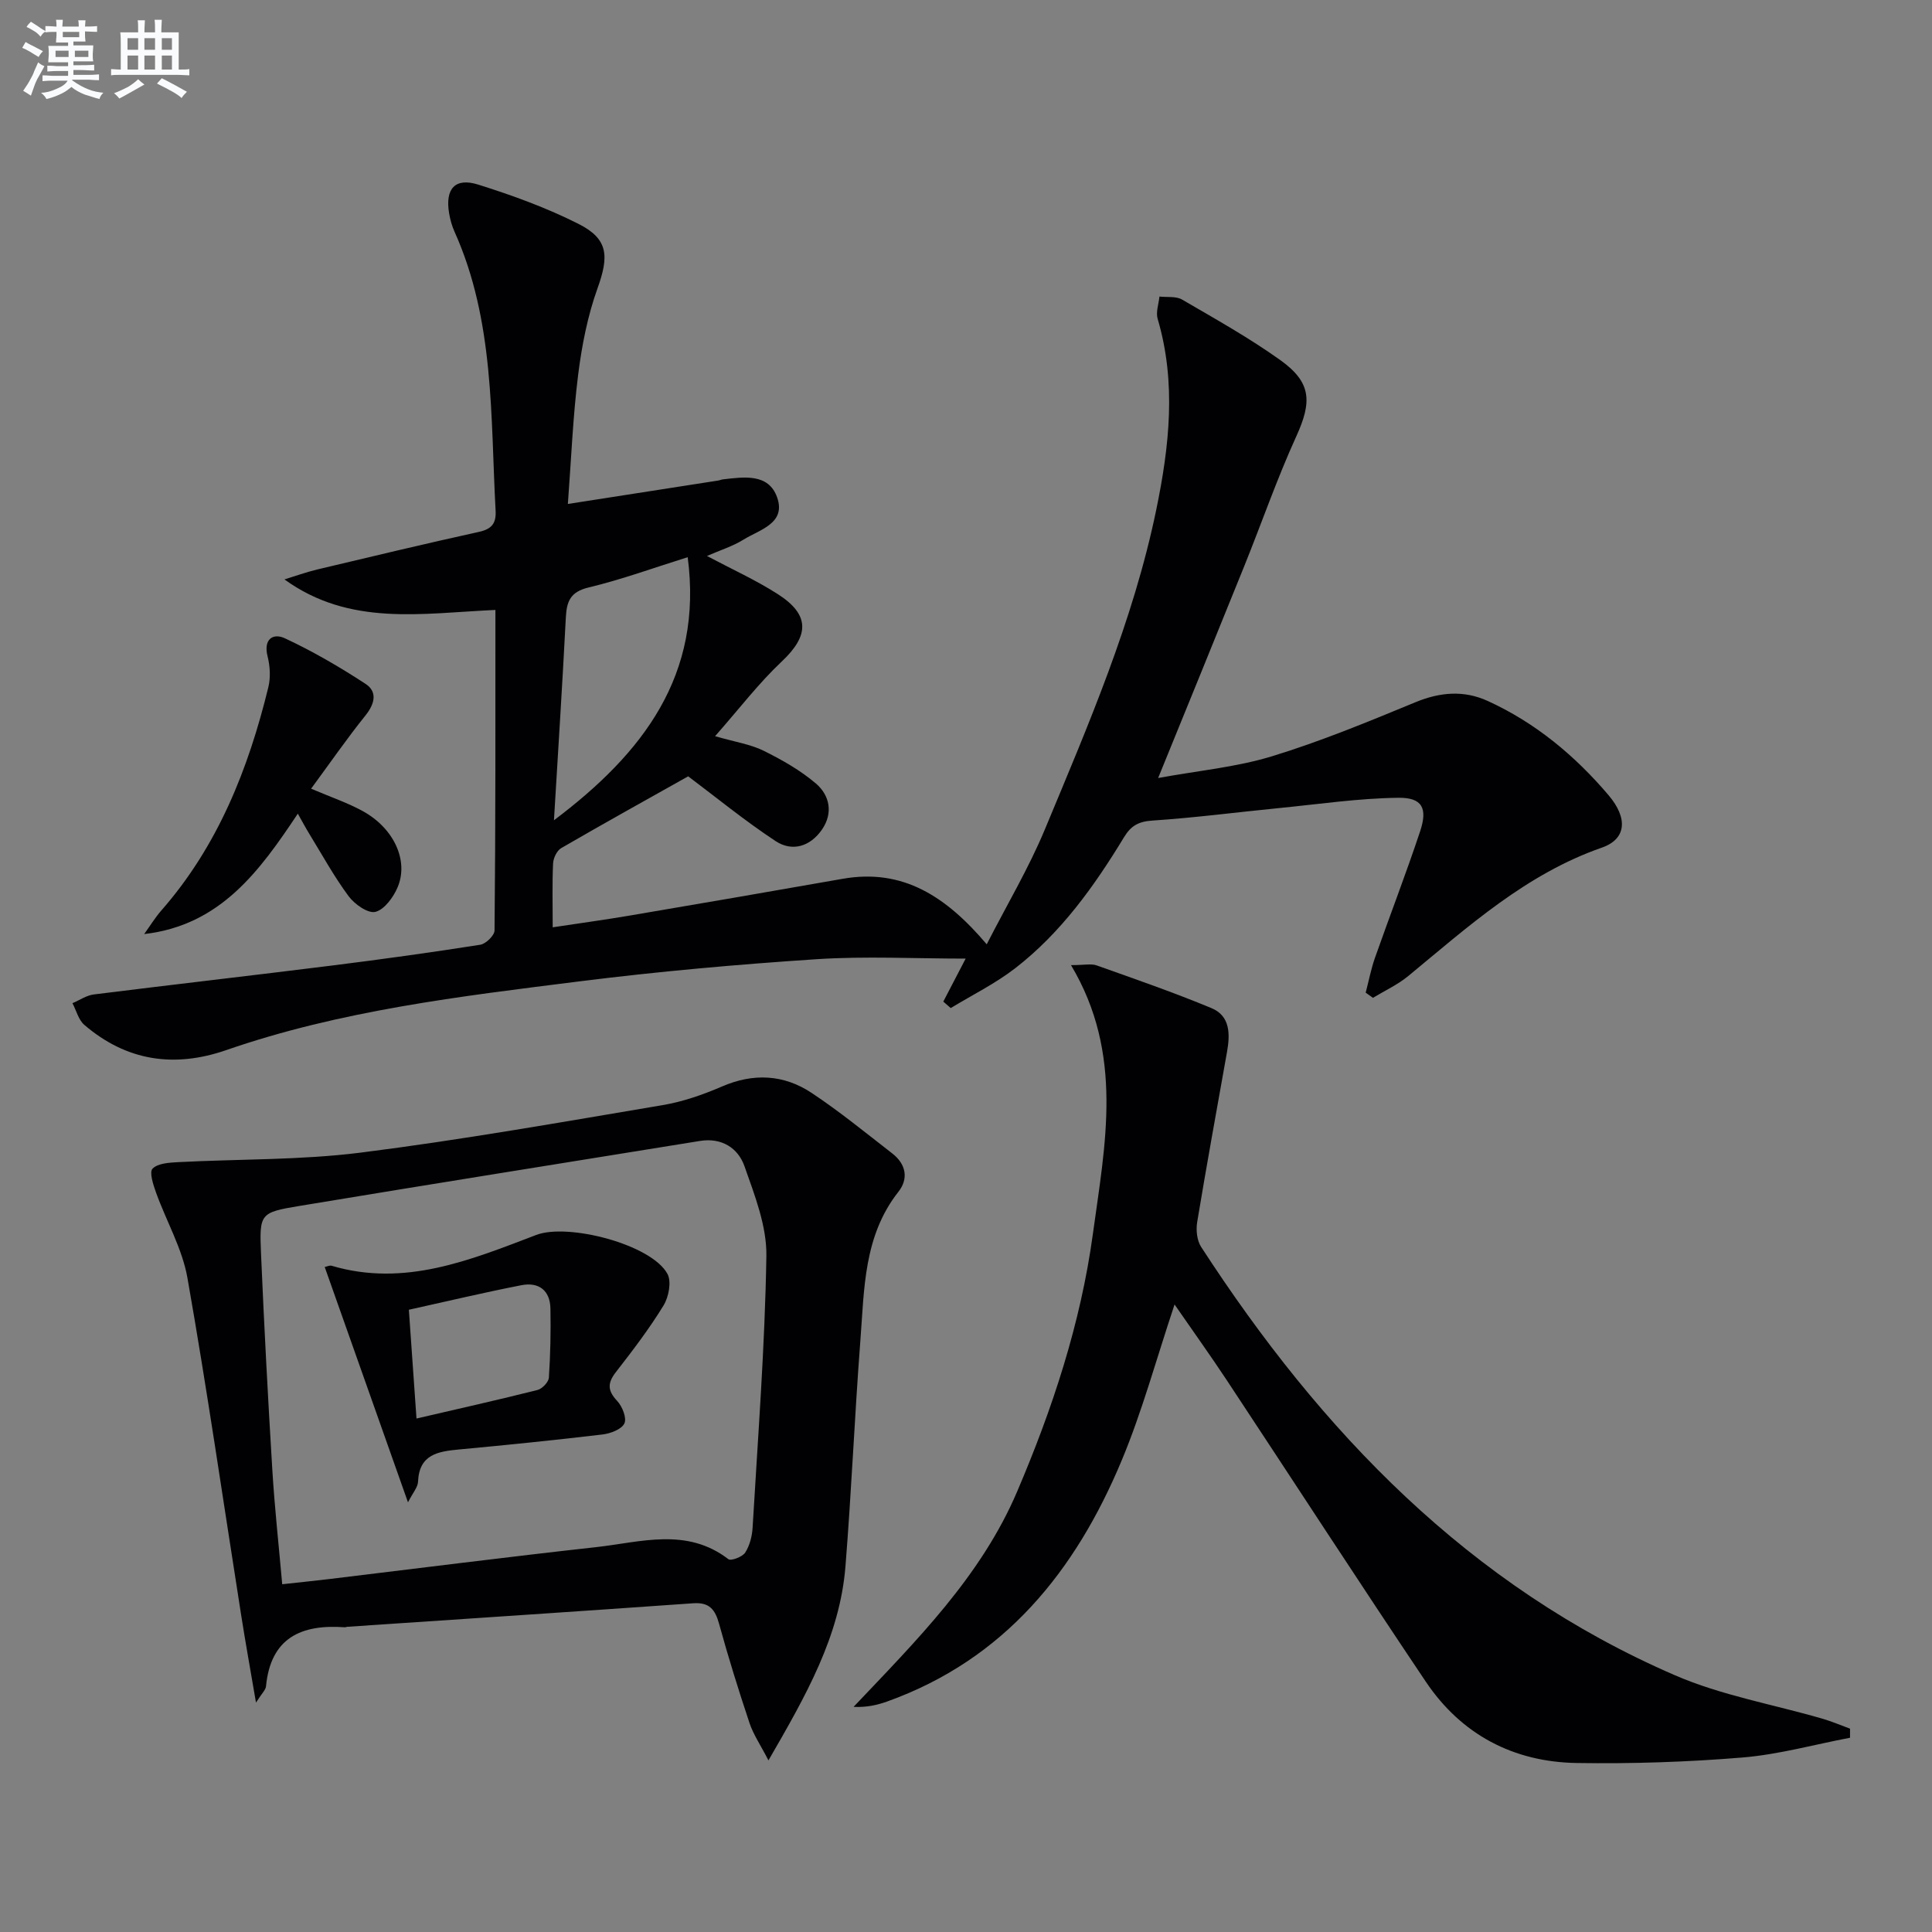 <svg enable-background="new 0 0 400 400" viewBox="0 0 400 400" xmlns="http://www.w3.org/2000/svg"><rect x="0" y="0" width="400" height="400" fill="#808080" stroke="none"/><g fill="#010103"><path d="m102.57 126.28c-15.31.69-30.14 3.46-43.68-6.32 2.25-.69 4.48-1.5 6.77-2.05 11.14-2.65 22.28-5.32 33.46-7.78 2.66-.58 3.63-1.74 3.49-4.38-1.06-19.53-.21-39.32-8.51-57.79-.54-1.2-.9-2.52-1.12-3.82-.84-5.05 1.22-7.43 6.03-5.92 7.09 2.23 14.17 4.8 20.79 8.15 6.19 3.13 6.3 6.68 3.9 13.35-2.05 5.71-3.24 11.83-4 17.86-1.09 8.7-1.43 17.49-2.13 26.76 10.93-1.7 21.03-3.28 31.13-4.85.33-.05.64-.2.97-.24 4.36-.5 9.46-1.3 11.23 3.74 1.89 5.39-3.65 6.67-6.98 8.74-2.2 1.37-4.77 2.16-7.55 3.38 5.2 2.76 10.13 4.99 14.64 7.88 6.72 4.29 6.54 8.6.86 13.95-4.77 4.49-8.8 9.78-13.82 15.48 4.22 1.22 7.36 1.68 10.06 3.02 3.81 1.89 7.63 4.05 10.84 6.8 2.83 2.43 3.58 6.1 1.24 9.5-2.41 3.51-6.15 4.68-9.61 2.4-6.4-4.22-12.37-9.11-18.1-13.41-8.23 4.62-17.31 9.66-26.3 14.87-.89.52-1.62 2.06-1.67 3.17-.2 4.14-.08 8.29-.08 13.22 5.6-.85 10.76-1.55 15.88-2.42 14.72-2.5 29.44-5.03 44.14-7.62 12.52-2.21 21.47 3.69 29.84 13.56 4.2-8.22 8.71-15.78 12.05-23.82 8.99-21.6 18.3-43.13 23.06-66.2 2.7-13.1 4.18-26.27.28-39.48-.41-1.38.22-3.07.37-4.61 1.57.18 3.42-.11 4.68.62 6.89 4.01 13.88 7.92 20.35 12.54 6.48 4.64 6.57 8.63 3.28 15.83-3.98 8.74-7.13 17.85-10.73 26.77-5.76 14.29-11.6 28.56-17.85 43.92 8.28-1.52 16.16-2.24 23.57-4.5 10.1-3.09 19.92-7.15 29.7-11.19 5.11-2.11 10.04-2.51 14.95-.27 9.86 4.49 18.05 11.3 25.02 19.5 4.09 4.81 3.69 9.11-1.37 10.87-15.7 5.48-27.65 16.33-40.09 26.59-2.19 1.8-4.85 3.02-7.3 4.51-.5-.36-1.01-.72-1.51-1.07.63-2.4 1.1-4.85 1.91-7.18 3.08-8.75 6.43-17.42 9.36-26.22 1.59-4.78.45-7.01-4.5-6.95-8.23.1-16.45 1.32-24.67 2.13-8.76.86-17.49 2.01-26.26 2.59-2.86.19-4.43 1.06-5.87 3.44-6.16 10.15-13.05 19.79-22.53 27.13-4.11 3.18-8.88 5.53-13.35 8.25-.51-.45-1.02-.89-1.54-1.34 1.48-2.85 2.97-5.7 4.63-8.9-10.43 0-20.68-.54-30.84.12-16.4 1.08-32.8 2.54-49.1 4.59-24.68 3.1-49.44 6.02-73.14 14.23-10.79 3.74-20.66 2.26-29.38-5.21-1.22-1.04-1.66-2.98-2.47-4.5 1.47-.62 2.9-1.62 4.42-1.81 16.47-2.06 32.96-3.94 49.43-6 10.21-1.28 20.41-2.69 30.58-4.29 1.16-.18 2.95-1.93 2.96-2.96.22-21.98.18-43.94.18-66.36zm12.12 43.55c18.44-13.88 30.9-30.03 27.69-54.47-6.92 2.16-13.63 4.62-20.52 6.27-3.8.91-4.54 2.9-4.71 6.23-.71 13.77-1.59 27.52-2.46 41.97z"/><path d="m243.18 270.08c-3.78 11.3-6.68 22.07-10.94 32.27-9.56 22.91-24.25 41.21-48.57 49.93-2.07.74-4.22 1.23-6.95 1.11 13.01-13.73 26.36-26.98 33.87-44.58 7.32-17.16 13.15-34.79 15.68-53.34 2.53-18.54 6.47-37.22-4.53-55.65 2.79 0 4.19-.35 5.32.06 7.96 2.83 15.96 5.6 23.76 8.84 3.91 1.62 3.87 5.42 3.22 9.07-2.09 11.74-4.23 23.48-6.18 35.25-.27 1.64-.05 3.78.82 5.12 24.83 38.27 55.5 70.25 98.11 88.69 9.65 4.18 20.31 6.02 30.5 8.98 1.95.57 3.83 1.37 5.74 2.07v1.88c-7.41 1.41-14.77 3.47-22.24 4.09-11.41.94-22.91 1.32-34.36 1.14-13.1-.21-23.87-5.88-31.23-16.83-13.91-20.71-27.48-41.65-41.24-62.47-3.39-5.13-6.97-10.11-10.78-15.63z"/><path d="m53 352.5c-1.18-6.91-2.19-12.5-3.07-18.11-3.67-23.27-7.04-46.6-11.12-69.8-1.07-6.08-4.37-11.75-6.5-17.67-.58-1.62-1.44-4.24-.72-4.97 1.1-1.11 3.45-1.24 5.29-1.34 12.6-.66 25.3-.4 37.78-1.97 20.91-2.64 41.7-6.33 62.5-9.83 4.21-.71 8.38-2.16 12.31-3.86 6.52-2.82 12.78-2.5 18.53 1.3 5.81 3.85 11.23 8.29 16.75 12.57 2.8 2.17 3.42 5.18 1.26 7.92-7.22 9.16-7.06 20.14-7.88 30.83-1.19 15.57-1.84 31.19-3.09 46.76-1.17 14.46-8.17 26.71-15.94 40.14-1.68-3.26-3.15-5.39-3.93-7.76-2.26-6.77-4.39-13.6-6.28-20.48-.82-2.99-2-4.53-5.38-4.29-23.87 1.69-47.75 3.26-71.63 4.87-.16.01-.33.11-.49.1-9-.66-15.36 2.15-16.32 12.25-.08.72-.81 1.36-2.07 3.34zm5.43-24.5c3.45-.38 6.54-.69 9.62-1.06 18.45-2.22 36.89-4.58 55.36-6.62 9.22-1.02 18.74-4.16 27.39 2.49.55.42 2.92-.48 3.49-1.37.94-1.46 1.43-3.41 1.53-5.18 1.1-18.73 2.55-37.46 2.85-56.21.1-6.2-2.42-12.59-4.54-18.61-1.33-3.77-4.73-5.95-9.21-5.22-27.67 4.48-55.35 8.88-83.01 13.47-8.08 1.34-8.22 1.61-7.87 9.82.64 14.94 1.43 29.87 2.34 44.79.47 7.75 1.32 15.47 2.05 23.7z"/><path d="m64.41 163.29c4.09 1.75 7.57 2.92 10.73 4.66 6.41 3.54 9.51 10.22 7.19 15.73-.87 2.07-2.73 4.63-4.6 5.11-1.53.39-4.33-1.58-5.56-3.25-3.05-4.12-5.53-8.66-8.22-13.05-.69-1.12-1.3-2.28-2.29-4.03-7.93 11.91-16.04 23.11-31.81 24.93 1.18-1.63 2.23-3.37 3.55-4.88 11.7-13.35 18.02-29.29 22.16-46.24.49-2.01.35-4.36-.16-6.38-.9-3.56 1.12-4.88 3.58-3.74 5.79 2.7 11.37 5.95 16.72 9.45 2.44 1.6 1.93 4.06.01 6.47-3.91 4.87-7.47 10.02-11.3 15.22z"/><path d="m84.47 311.04c-.41-1.15-17.2-48.61-17.24-48.72.49-.1 1.01-.38 1.42-.26 15.12 4.48 28.76-1.19 42.38-6.38 6.55-2.5 23.85 1.95 27.16 8.07.87 1.61.26 4.78-.81 6.53-2.94 4.81-6.39 9.33-9.86 13.79-1.76 2.26-1.76 3.83.25 5.97 1.07 1.13 2.03 3.56 1.5 4.67-.58 1.22-2.87 2.08-4.51 2.28-9.9 1.18-19.82 2.18-29.75 3.11-4.35.41-8.22 1.02-8.46 6.67-.05 1.17-1.08 2.29-2.08 4.27zm1.76-17.35c8.74-2.03 16.93-3.86 25.06-5.91.97-.25 2.29-1.63 2.35-2.56.32-4.76.41-9.54.32-14.31-.07-3.77-2.44-5.51-5.97-4.83-7.7 1.5-15.34 3.32-23.34 5.09.56 7.89 1.05 14.94 1.58 22.52z"/></g><path d="m6.8 9.5c.6.3 1.3.7 2.1 1.1-.4.4-.7.8-.9 1.2-.7-.4-1.3-.8-1.8-1.1s-1.1-.6-1.6-.8c.2-.4.5-.8.7-1.2.4.2.8.5 1.5.8zm.9 6.9c-.3.6-.5 1.1-.7 1.7s-.4 1.1-.6 1.7c-.6-.4-1.1-.7-1.6-1 .7-1 1.2-1.8 1.5-2.4.3-.5.6-1.1.8-1.7.3-.6.5-1.2.8-1.8.3.3.8.6 1.3.8-.7 1.3-1.2 2.2-1.5 2.7zm.1-11c.4.3 1 .7 1.7 1.1-.5.2-.8.6-1.1 1.1-.5-.6-1-1-1.4-1.2s-.9-.6-1.5-.8c.2-.4.5-.7.9-1.1.5.3.9.6 1.4.9zm10.5 13.1c1 .4 2 .6 3.1.7-.4.4-.7.8-.8 1.3-.9-.2-1.9-.6-3-.9-1-.4-2-.9-2.8-1.6-.5.4-1.1.9-1.9 1.3s-1.9.9-3.3 1.2c-.1-.3-.5-.8-1.1-1.3 1 0 2.1-.3 3.2-.8 1.2-.5 1.9-1 2.3-1.7h-3.2c-.4 0-1 0-2 .1v-1.2c1 0 1.7.1 2 .1h3.3v-1h-2.3c-.2 0-.9 0-2 .1v-1.2c1.2 0 1.9.1 2 .1h2.3v-.8h-4.1c0-.7.1-1.2.1-1.6 0-.5 0-1.1-.1-1.8h4.1v-.7h-2.5c0-.6.1-1.1.1-1.6v-.6h-.5c-.4 0-1 0-1.8.1v-1.3c1.2 0 1.9.1 2.1.1h.2c0-.3 0-.8-.1-1.4h1.4c0 .6-.1 1-.1 1.4h3.4c0-.4 0-.8-.1-1.3h1.5c0 .4-.1.9-.1 1.3.7 0 1.5 0 2.5-.1v1.2c-1 0-1.8-.1-2.5-.1v.6c0 .3 0 .8.1 1.5h-2.5v.8h4.1c0 .8-.1 1.3-.1 1.8s0 1 .1 1.5h-4.1v.8h1.4c.8 0 1.8 0 2.9-.1v1.2c-1 0-1.9-.1-2.8-.1h-1.5v1h3.2c.3 0 1 0 2.1-.1v1.2c-1.1 0-1.8-.1-2.1-.1h-3.4l-.1.1c1.4 1 2.4 1.5 3.4 1.9zm-4.1-6.7v-1.3h-2.7v1.3zm2.2-4.1v-1.1h-3.4v1.1zm1.9 4.1v-1.3h-2.8v1.3z" fill="#fafbfc"/><path d="m37 6.7v2.3 5.4c1 0 1.8 0 2.2-.1v1.3c-.6 0-1.5-.1-2.5-.1h-11.9c-.7 0-1.3 0-1.8.1v-1.3c.5 0 1.1.1 2 .1v-5.2c0-1 0-1.8-.1-2.5h3.7c0-1.3 0-2.1-.1-2.5h1.5c0 .4-.1 1.3-.1 2.5h2.2c0-1.2 0-2.1-.1-2.6h1.5c0 .4-.1 1.3-.1 2.6zm-12.3 13.7c-.3-.4-.7-.8-1.1-1.1 1.1-.4 2.1-.9 2.9-1.3.8-.5 1.5-1 2.1-1.6.4.4.9.8 1.3 1.1-2.5 1.4-4.2 2.4-5.2 2.9zm3.9-10.1v-2.4h-2.2v2.4zm0 4.1v-2.9h-2.2v2.9zm3.5-4.1v-2.4h-2.2v2.4zm0 4.1v-2.9h-2.2v2.9zm.4 2.9 1-1.1c.6.3 1.4.7 2.5 1.3s2 1.1 2.7 1.5c-.4.4-.8.8-1.1 1.3-.8-.8-2.5-1.7-5.1-3zm3.1-7v-2.4h-2.1v2.4zm0 4.1v-2.9h-2.1v2.9z" fill="#fafbfc"/></svg>
